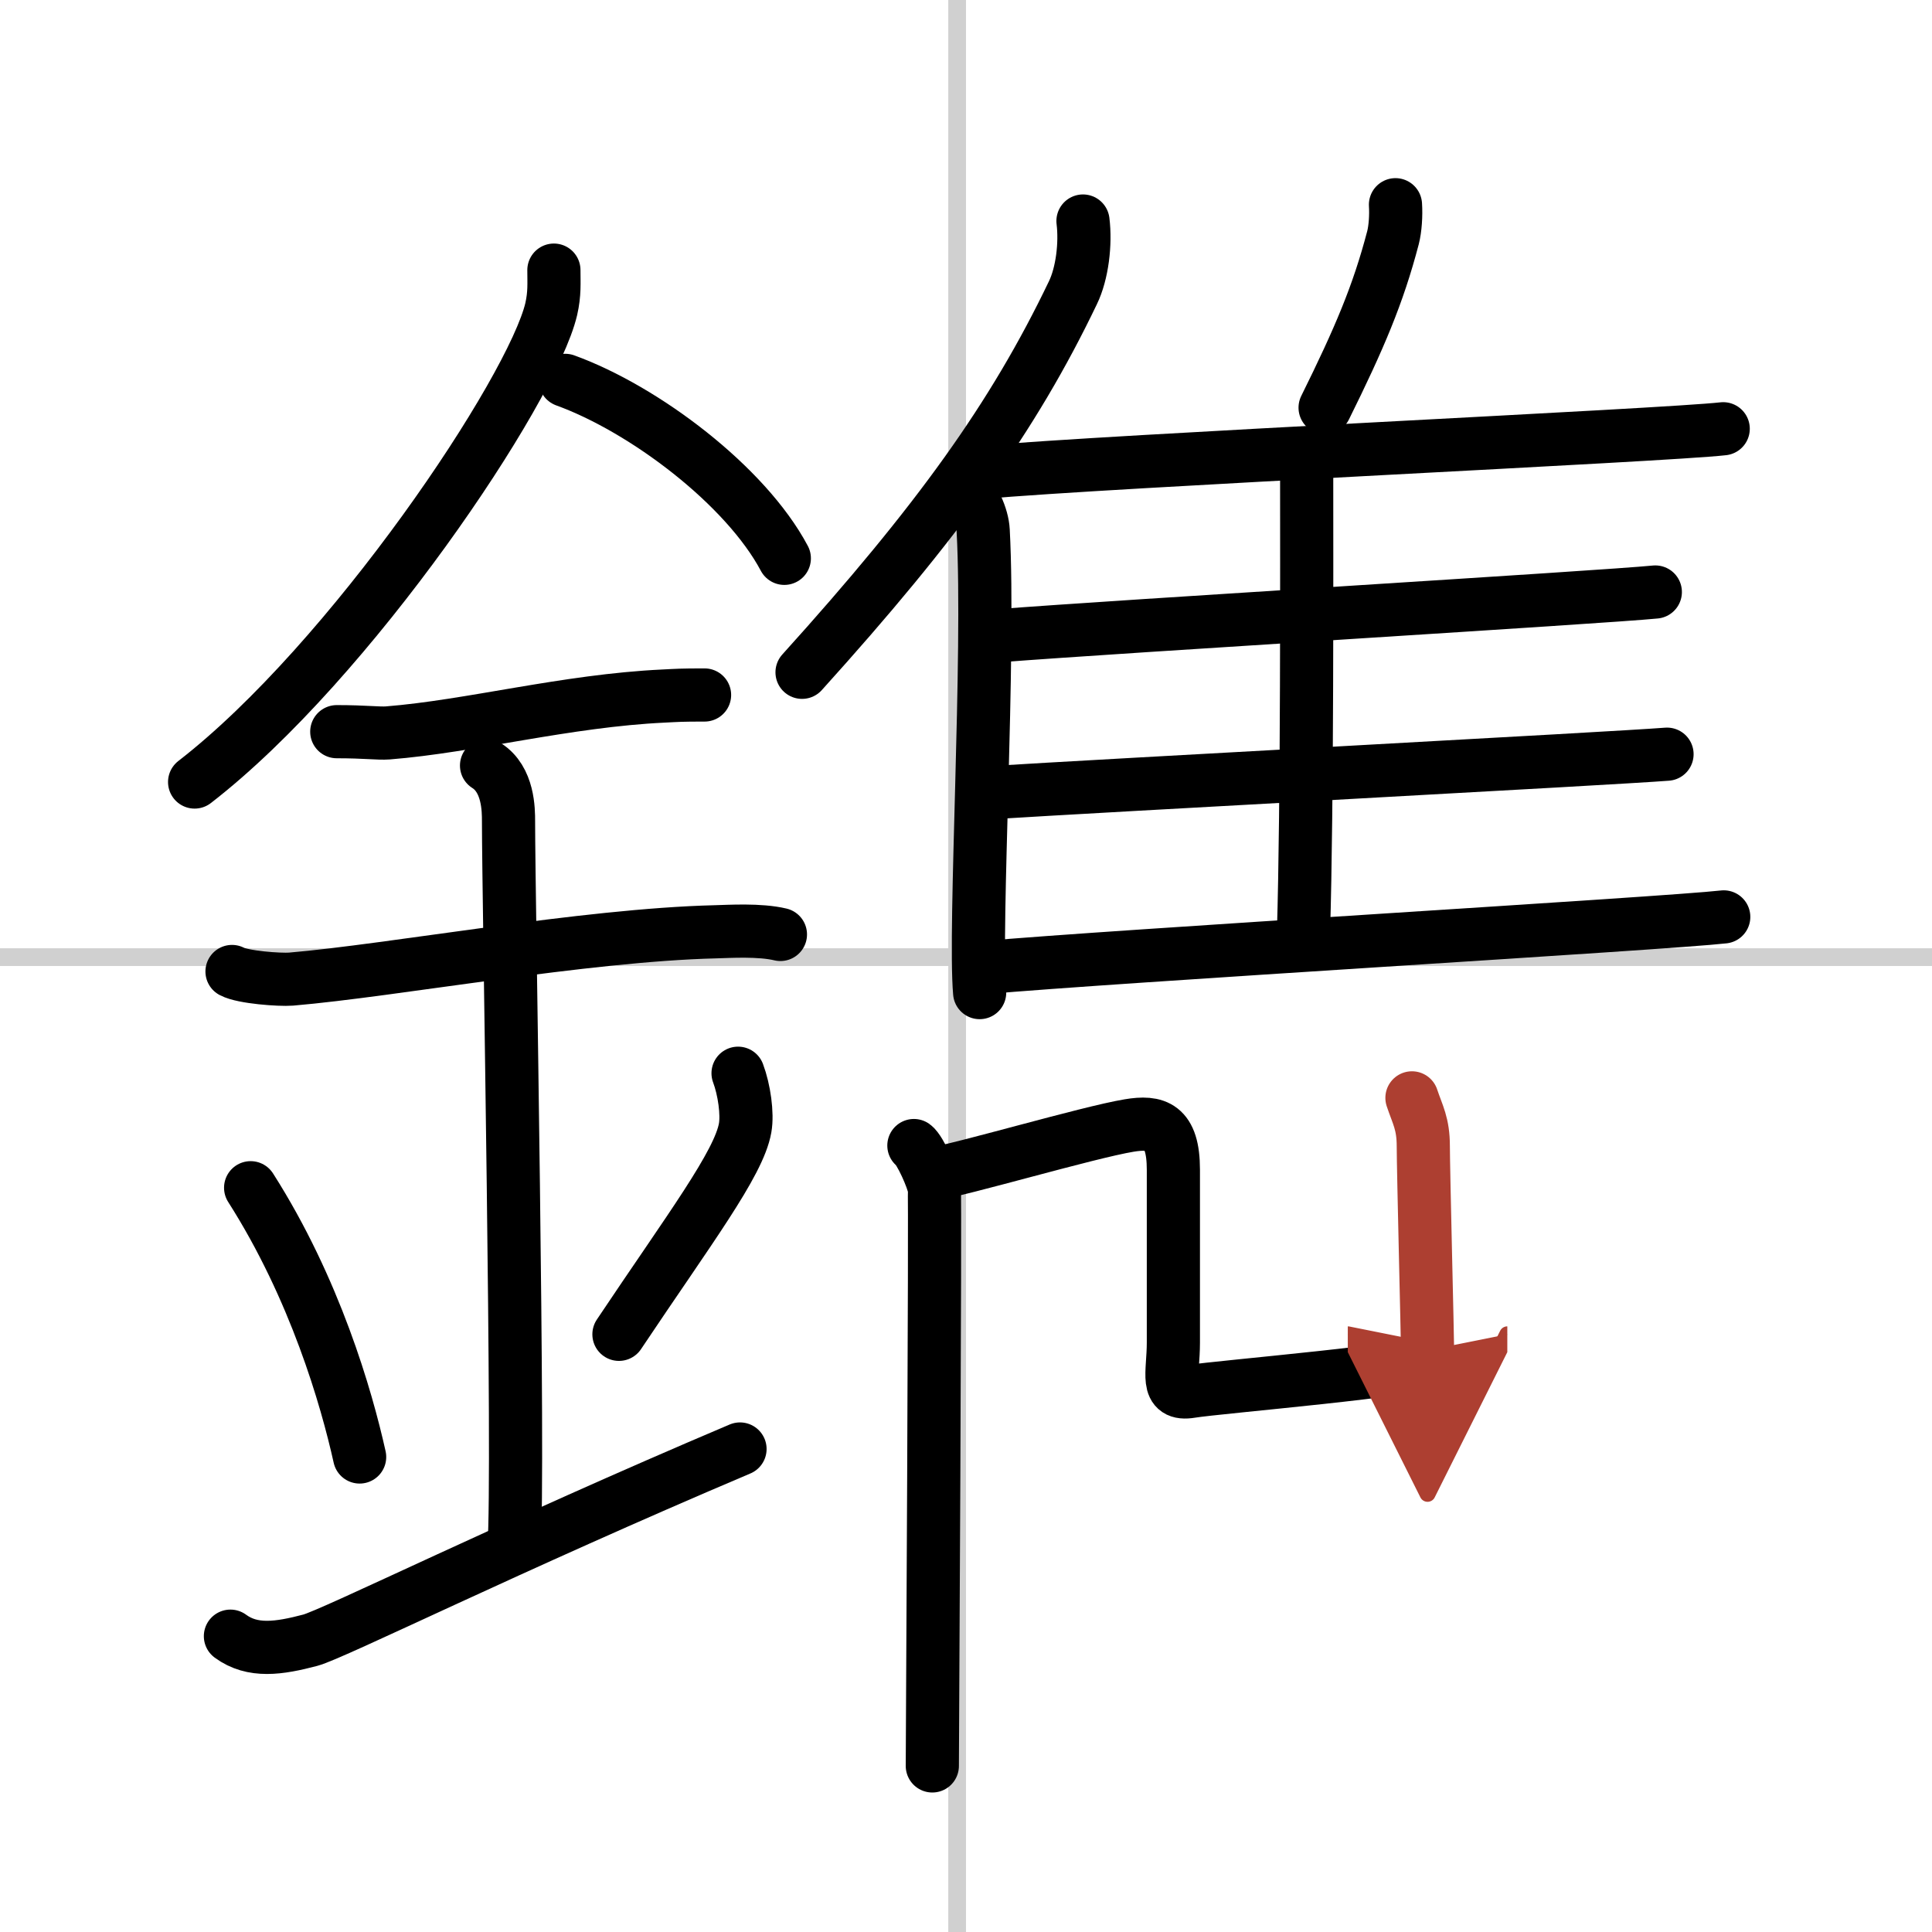 <svg width="400" height="400" viewBox="0 0 109 109" xmlns="http://www.w3.org/2000/svg"><defs><marker id="a" markerWidth="4" orient="auto" refX="1" refY="5" viewBox="0 0 10 10"><polyline points="0 0 10 5 0 10 1 5" fill="#ad3f31" stroke="#ad3f31"/></marker></defs><g fill="none" stroke="#000" stroke-linecap="round" stroke-linejoin="round" stroke-width="3"><rect width="100%" height="100%" fill="#fff" stroke="#fff"/><line x1="54" x2="54" y2="109" stroke="#d0d0d0" stroke-width="1"/><line x2="109" y1="54" y2="54" stroke="#d0d0d0" stroke-width="1"/><path d="m31.25 15.24c0 0.73 0.05 1.32-0.15 2.2-1.08 4.59-11.34 19.89-20.12 26.68"/><path d="m31.89 21.46c4.47 1.62 10.18 5.94 12.36 10.04"/><path d="m19 41.28c1.62 0 2.35 0.11 2.88 0.07 4.67-0.37 10.06-1.82 15.56-2.08 0.8-0.04 0.97-0.06 2.31-0.06"/><path d="m13.09 54.81c0.62 0.33 2.69 0.48 3.33 0.43 5.77-0.49 16.55-2.49 23.94-2.67 0.78-0.02 2.5-0.13 3.67 0.15"/><path d="m27.45 43.19c1.24 0.78 1.24 2.52 1.24 3.14 0 4.35 0.62 36.63 0.31 40.98"/><path d="m14.14 67.01c3.63 5.69 5.41 11.86 6.15 15.19"/><path d="m41.64 60.55c0.35 0.93 0.54 2.29 0.4 3.08-0.35 2.02-3.15 5.71-7.12 11.65"/><path d="m13 92.31c1.25 0.92 2.75 0.69 4.5 0.23 1.29-0.34 11.25-5.28 24.25-10.79"/><path d="m61.1 12.47c0.16 1.28-0.04 2.96-0.57 4.05-3.35 6.99-7.6 12.91-15.28 21.41"/><path d="m54.29 27.5c0.64 0.51 1.14 1.64 1.18 2.44 0.38 7.1-0.52 22.36-0.2 26.06"/><path d="m78.73 11.55c0.04 0.59-0.01 1.36-0.14 1.86-0.84 3.21-1.9 5.69-3.83 9.59"/><path d="m55.29 26.66c7.48-0.67 38.73-2.1 41.93-2.47"/><path d="m73.07 25.73c0.36 0.26 0.65 0.62 0.65 1.07 0 4.61 0.04 18.56-0.18 25.82"/><path d="m56.29 35.87c7.05-0.55 34.07-2.17 37.1-2.47"/><path d="m55.43 44.75c7.44-0.47 35.43-1.95 38.62-2.2"/><path d="m55.43 54.6c7.48-0.67 38.61-2.5 41.82-2.87"/><path d="m51.56 64.63c0.35 0.25 1.08 1.89 1.15 2.4s-0.11 31.97-0.11 32.6"/><path d="m52.55 66.25c1.67-0.25 8.81-2.36 11.15-2.75 1.5-0.25 2.5 0 2.5 2.5s0 8 0 9.75-0.5 3 1 2.75 13.55-1.25 13.33-1.75"/><path d="m79.66 61.94c0.32 0.96 0.64 1.45 0.64 2.73 0 1.29 0.24 10.86 0.24 11.51" marker-end="url(#a)" stroke="#ad3f31"/></g></svg>
